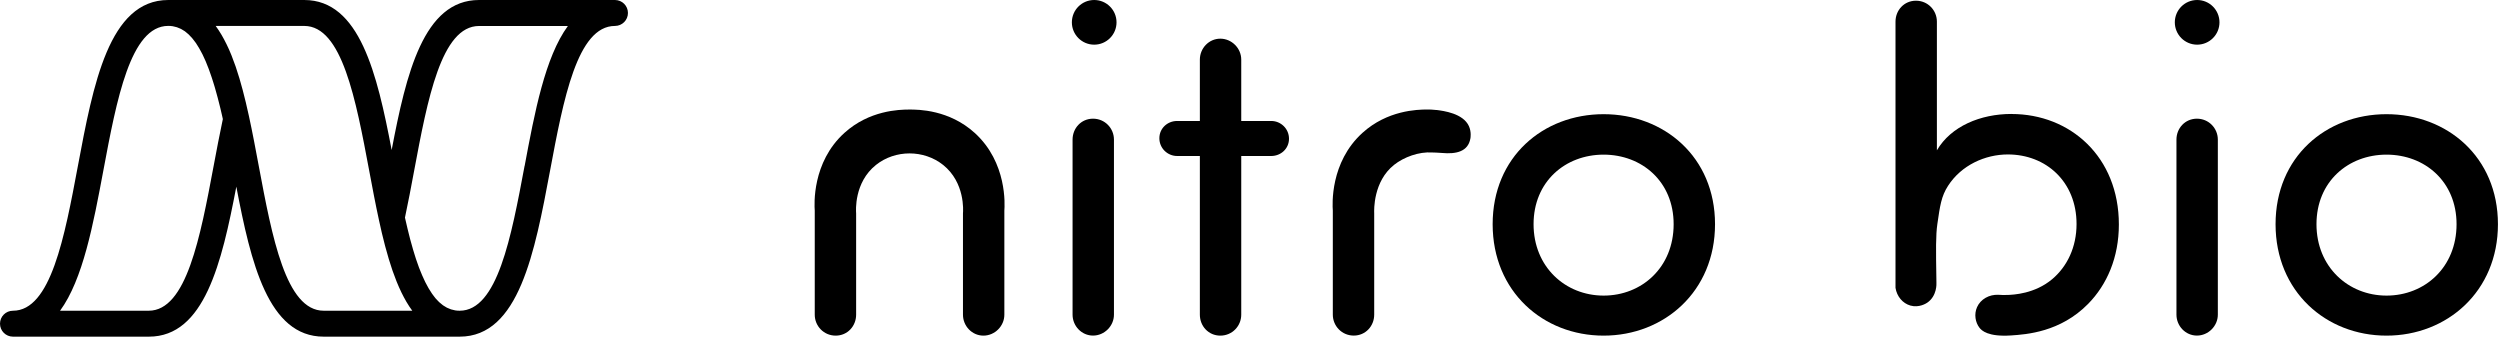 <svg viewBox="0 0 534 72" fill="none" xmlns="http://www.w3.org/2000/svg" class="h-4 px-4 md:h-5 md:px-8 stroke-black text-black"><g clip-path="url(#clip0_68_28)"><path d="M237.94 29.82C237.94 27.39 236 25.35 233.47 25.35C230.94 25.35 229.1 27.39 229.1 29.82V67.21C229.1 69.64 231.04 71.68 233.47 71.68C235.9 71.68 237.94 69.64 237.94 67.21V29.82Z" fill="black"></path><path d="M251.43 33.32C249.39 33.32 247.64 31.67 247.64 29.53C247.64 27.39 249.39 25.84 251.43 25.84H256.29V12.73C256.29 10.3 258.23 8.26 260.66 8.26C263.09 8.26 265.13 10.3 265.13 12.73V25.84H271.54C273.58 25.84 275.33 27.49 275.33 29.63C275.33 31.77 273.58 33.32 271.54 33.32H265.13V67.22C265.13 69.65 263.19 71.69 260.66 71.69C258.13 71.69 256.29 69.65 256.29 67.22V33.32H251.43Z" fill="black"></path><path d="M318.83 47.89C318.83 33.51 329.61 24.39 342.53 24.39C355.45 24.39 366.33 33.52 366.33 47.89C366.33 62.26 355.45 71.69 342.53 71.69C329.61 71.69 318.83 62.27 318.83 47.89ZM357.49 47.89C357.49 38.76 350.69 33.03 342.53 33.03C334.37 33.03 327.57 38.76 327.57 47.89C327.57 57.02 334.37 63.14 342.53 63.14C350.69 63.14 357.49 57.12 357.49 47.89Z" fill="black"></path><path d="M429.65 24.34C423.04 24.34 416.73 26.96 413.72 32.11V4.62C413.72 2.19 411.78 0.15 409.25 0.15C406.72 0.15 404.88 2.19 404.88 4.62V61.49C405.17 63.32 406.41 64.8 408.07 65.27C409.92 65.79 411.44 64.8 411.65 64.66C413.78 63.22 413.63 60.54 413.62 60.42C413.62 59.9 413.61 59.55 413.61 59.54C413.51 53.36 413.47 50.23 413.82 47.85C414.38 43.96 414.66 41.91 416.11 39.68C418.95 35.28 424.02 32.99 428.88 32.99C437.04 32.99 443.55 38.82 443.55 47.85C443.55 52.8 441.55 56.92 438.37 59.61C434.61 62.79 429.99 62.95 428.88 63C428.08 63.04 427.4 63 426.92 62.97C424.89 62.85 423.05 63.92 422.3 65.6C421.62 67.12 421.94 68.88 422.81 70C423.27 70.6 424.63 71.98 429.57 71.65C432.8 71.43 440.08 70.96 446.02 64.91C450.06 60.8 452.59 54.98 452.59 47.95C452.59 33.48 442.2 24.35 429.67 24.35L429.65 24.34Z" fill="black"></path><path d="M473.73 29.82C473.73 27.39 471.79 25.35 469.26 25.35C466.73 25.35 464.89 27.39 464.89 29.82V67.21C464.89 69.64 466.83 71.68 469.26 71.68C471.69 71.68 473.73 69.64 473.73 67.21V29.82Z" fill="black"></path><path d="M486.06 47.89C486.06 33.51 496.84 24.39 509.76 24.39C522.68 24.39 533.56 33.52 533.56 47.89C533.56 62.26 522.68 71.69 509.76 71.69C496.84 71.69 486.06 62.27 486.06 47.89ZM524.72 47.89C524.72 38.76 517.92 33.03 509.76 33.03C501.6 33.03 494.8 38.76 494.8 47.89C494.8 57.02 501.6 63.14 509.76 63.14C517.92 63.14 524.72 57.12 524.72 47.89Z" fill="black"></path><path d="M194.13 23.4C192.07 23.41 185.68 23.56 180.35 28.4C173.41 34.7 173.94 43.77 174.03 44.98V67.22C174.03 69.65 175.97 71.69 178.5 71.69C181.03 71.69 182.87 69.65 182.87 67.22V45.56C182.83 45.05 182.4 38.98 187.12 35.22C191.23 31.95 197.33 31.95 201.44 35.22C206.16 38.98 205.74 45.05 205.69 45.56V67.22C205.69 69.65 207.63 71.69 210.06 71.69C212.49 71.69 214.53 69.65 214.53 67.22V44.98C214.62 43.79 215.16 34.72 208.21 28.4C202.75 23.44 196.2 23.38 194.13 23.4Z" fill="black"></path><path d="M306.83 23.5C306.02 23.4 305.35 23.39 304.94 23.39C304.94 23.39 304.83 23.39 304.79 23.39C302.73 23.4 296.34 23.55 291.01 28.39C284.07 34.69 284.6 43.76 284.69 44.97V67.21C284.69 69.64 286.63 71.68 289.16 71.68C291.69 71.68 293.53 69.64 293.53 67.21V45.55C293.5 44.88 293.31 38.76 297.78 35.21C299.86 33.56 303.07 32.37 305.92 32.57C306.32 32.6 306.96 32.57 307.96 32.67C311.07 32.96 313.59 32.38 314.08 29.56C314.1 29.45 314.32 28.17 313.76 26.94C312.51 24.2 308.32 23.68 306.84 23.49L306.83 23.5Z" fill="black"></path><path d="M233.72 9.54C236.354 9.54 238.49 7.404 238.49 4.77C238.49 2.136 236.354 0 233.72 0C231.086 0 228.95 2.136 228.95 4.77C228.95 7.404 231.086 9.54 233.72 9.54Z" fill="black"></path><path d="M469.31 9.54C471.944 9.54 474.08 7.404 474.08 4.77C474.08 2.136 471.944 0 469.31 0C466.676 0 464.54 2.136 464.54 4.77C464.54 7.404 466.676 9.54 469.31 9.54Z" fill="black"></path><path d="M131.36 0H102.32C90.48 0 86.76 15.75 83.66 32.04C80.55 15.76 76.83 0 64.99 0H35.95C23.28 0 19.91 18.02 16.64 35.44C13.79 50.65 10.84 66.37 2.77 66.37C1.24 66.37 0 67.61 0 69.14C0 70.67 1.24 71.91 2.77 71.91H31.81C43.65 71.91 47.37 56.15 50.48 39.87C53.58 56.16 57.3 71.91 69.14 71.91H98.18C110.85 71.91 114.22 53.89 117.49 36.47C120.34 21.26 123.29 5.54 131.36 5.54C132.89 5.54 134.13 4.3 134.13 2.77C134.13 1.24 132.89 0 131.36 0ZM31.8 66.37H12.83C17.71 59.7 19.92 47.95 22.07 36.46C24.92 21.25 27.87 5.53 35.94 5.53C36.26 5.53 36.57 5.55 36.88 5.6C36.98 5.62 37.08 5.65 37.18 5.67C37.38 5.71 37.59 5.75 37.79 5.82C37.91 5.86 38.02 5.92 38.13 5.96C38.31 6.03 38.49 6.09 38.66 6.18C38.78 6.24 38.89 6.32 39.01 6.39C39.17 6.49 39.34 6.58 39.5 6.69C39.62 6.78 39.74 6.88 39.85 6.98C40 7.1 40.16 7.22 40.3 7.36C40.42 7.47 40.53 7.6 40.65 7.73C40.79 7.88 40.94 8.02 41.08 8.19C41.2 8.33 41.31 8.48 41.42 8.63C41.56 8.81 41.7 8.98 41.83 9.17C41.94 9.33 42.05 9.52 42.16 9.69C42.29 9.9 42.42 10.09 42.55 10.32C42.66 10.51 42.77 10.72 42.88 10.92C43.01 11.15 43.13 11.38 43.26 11.63C43.37 11.85 43.47 12.09 43.58 12.32C43.7 12.58 43.82 12.83 43.94 13.11C44.05 13.36 44.15 13.63 44.25 13.89C44.37 14.18 44.48 14.46 44.6 14.77C44.71 15.05 44.81 15.35 44.91 15.65C45.02 15.96 45.13 16.27 45.24 16.6C45.34 16.91 45.44 17.25 45.55 17.57C45.66 17.91 45.77 18.25 45.87 18.61C45.97 18.95 46.07 19.32 46.17 19.68C46.27 20.05 46.38 20.41 46.48 20.8C46.58 21.18 46.68 21.58 46.78 21.97C46.88 22.36 46.98 22.75 47.08 23.16C47.18 23.58 47.28 24.02 47.38 24.45C47.46 24.78 47.53 25.1 47.6 25.43C46.9 28.7 46.26 32.13 45.63 35.46C42.78 50.65 39.83 66.37 31.76 66.37H31.8ZM69.14 66.37C61.06 66.37 58.12 50.64 55.27 35.44C54.61 31.92 53.93 28.27 53.18 24.83C52.98 23.93 52.78 23.04 52.57 22.16C52.55 22.08 52.53 22.01 52.52 21.93C52.32 21.1 52.12 20.28 51.9 19.47C51.88 19.39 51.86 19.31 51.84 19.23C51.62 18.38 51.38 17.55 51.14 16.73C51.14 16.71 51.13 16.69 51.12 16.67C50.87 15.84 50.61 15.03 50.34 14.23C50.32 14.17 50.29 14.1 50.27 14.04C50.01 13.3 49.74 12.57 49.46 11.86C49.43 11.79 49.4 11.71 49.37 11.64C49.08 10.92 48.77 10.22 48.44 9.55C48.42 9.52 48.41 9.49 48.39 9.45C48.05 8.76 47.7 8.09 47.33 7.46C47.3 7.42 47.28 7.37 47.25 7.33C46.9 6.73 46.52 6.17 46.13 5.63C46.11 5.6 46.09 5.57 46.07 5.54H64.99C73.06 5.54 76.01 21.25 78.86 36.45C79.52 39.98 80.21 43.64 80.96 47.08C81.15 47.98 81.36 48.87 81.56 49.75C81.58 49.83 81.6 49.91 81.62 49.99C81.82 50.81 82.02 51.63 82.23 52.43C82.25 52.52 82.27 52.6 82.3 52.69C82.52 53.53 82.75 54.36 83 55.17C83 55.2 83.02 55.23 83.02 55.25C83.27 56.08 83.53 56.89 83.8 57.68C83.82 57.75 83.85 57.81 83.87 57.88C84.13 58.62 84.4 59.35 84.68 60.05C84.71 60.12 84.74 60.2 84.77 60.27C85.06 60.99 85.37 61.69 85.7 62.37C85.71 62.4 85.73 62.43 85.74 62.46C86.08 63.15 86.43 63.82 86.8 64.45C86.83 64.49 86.85 64.54 86.88 64.58C87.23 65.18 87.61 65.75 88 66.28C88.02 66.31 88.04 66.34 88.06 66.37H69.15H69.14ZM112.05 35.44C109.2 50.65 106.25 66.37 98.18 66.37C97.86 66.37 97.55 66.35 97.24 66.3C97.14 66.28 97.05 66.25 96.95 66.23C96.74 66.19 96.53 66.15 96.33 66.08C96.21 66.04 96.1 65.98 95.99 65.94C95.81 65.87 95.63 65.81 95.46 65.72C95.34 65.66 95.23 65.58 95.11 65.51C94.95 65.41 94.78 65.32 94.62 65.21C94.5 65.13 94.39 65.02 94.27 64.92C94.12 64.8 93.96 64.68 93.81 64.54C93.69 64.43 93.58 64.3 93.46 64.18C93.31 64.03 93.17 63.89 93.03 63.72C92.92 63.58 92.8 63.43 92.69 63.28C92.55 63.1 92.41 62.93 92.28 62.73C92.17 62.57 92.06 62.38 91.95 62.21C91.82 62 91.68 61.8 91.55 61.58C91.44 61.39 91.33 61.18 91.22 60.97C91.09 60.74 90.97 60.51 90.84 60.26C90.73 60.04 90.63 59.8 90.52 59.57C90.4 59.31 90.28 59.06 90.16 58.78C90.05 58.53 89.95 58.26 89.84 58C89.72 57.71 89.61 57.43 89.49 57.13C89.38 56.85 89.28 56.54 89.18 56.25C89.07 55.94 88.96 55.63 88.85 55.31C88.74 54.99 88.64 54.65 88.54 54.32C88.44 53.99 88.33 53.66 88.23 53.31C88.12 52.95 88.02 52.57 87.92 52.2C87.82 51.85 87.72 51.5 87.62 51.13C87.51 50.73 87.41 50.31 87.31 49.9C87.22 49.53 87.12 49.16 87.03 48.77C86.92 48.33 86.82 47.86 86.71 47.39C86.64 47.09 86.57 46.79 86.5 46.48C87.2 43.22 87.84 39.8 88.46 36.48C91.31 21.27 94.25 5.55 102.33 5.55H121.3C116.42 12.22 114.21 23.97 112.06 35.46L112.05 35.44Z" fill="black"></path></g><defs><clipPath id="clip0_68_28"><rect width="533.56" height="71.9" fill="black"></rect></clipPath></defs></svg>